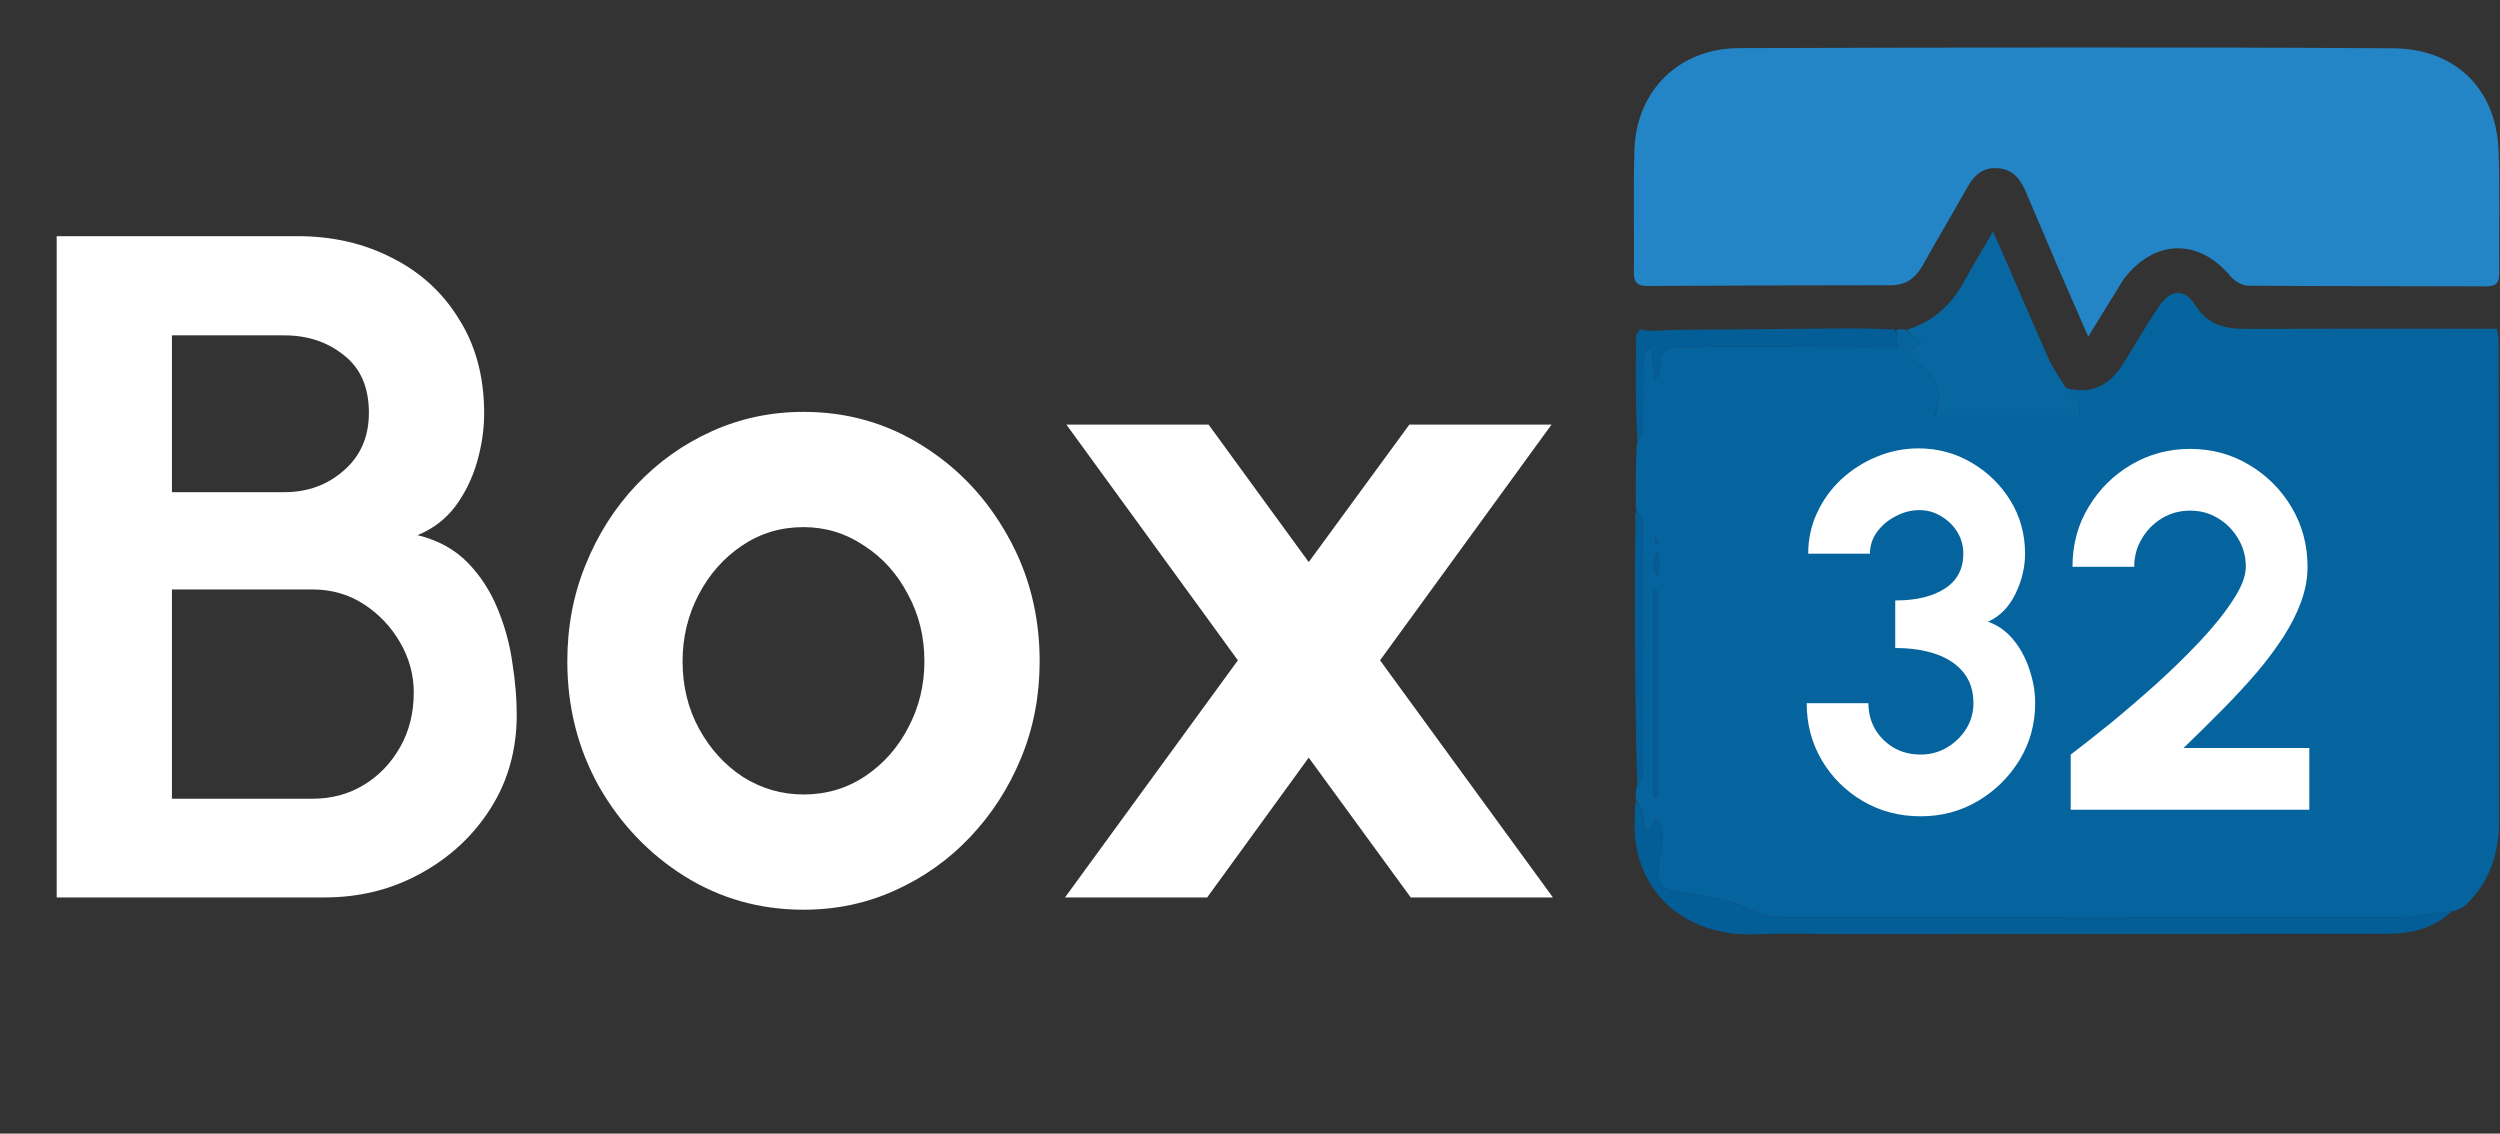 <svg width="741" height="336" viewBox="0 0 741 336" fill="none" xmlns="http://www.w3.org/2000/svg">
<rect x="0" y="0" width="741" height="336" fill="#333333" stroke="none"/>
<g clip-path="url(#clip0_1_2)">
<path d="M562.011 97.767C562.777 97.595 563.543 97.423 564.684 97.713C566.642 99.285 568.225 100.395 569.588 101.351C564.782 104.881 564.946 104.689 570.618 109.541C572.576 111.217 574.394 114.016 574.654 116.473C574.98 119.553 573.636 122.809 572.543 125.992C562.483 126.333 552.891 126.615 543.307 127.071C541.975 127.134 540.577 127.889 539.4 128.627C537.647 129.727 536.063 131.098 534.408 132.353C534.104 132.055 533.799 131.757 533.495 131.459C532.34 134.67 531.186 137.882 529.985 141.377C529.583 142.105 529.227 142.55 528.477 143C524.058 144.563 521.642 156.701 524.754 159.772C524.847 159.864 525.076 159.818 525.195 159.851C525.148 159.866 525.147 159.767 525.208 160.171C526.726 161.049 528.168 161.863 529.645 161.934C533.621 162.125 537.622 161.824 541.594 162.049C545.49 162.269 547.562 160.677 547.971 156.835C548.427 152.543 551 150.921 555.104 150.98C560.748 151.063 566.395 150.948 572.039 151.017C576.545 151.072 579.571 153.888 579.859 158.898C580.069 162.547 579.773 166.371 574.771 167.124C573.92 167.252 572.607 168.01 572.48 168.666C571.525 173.609 567.717 172.598 564.336 173.107C561.146 173.588 558.089 174.948 554.951 176.197C554.861 176.643 554.792 176.813 554.404 177.098C553.719 178.47 553.355 179.728 552.659 180.919C551.317 179.642 550.304 178.43 549.292 177.218C548.838 177.358 548.383 177.497 547.929 177.637C547.929 182.237 547.929 186.836 547.929 191.87C549.978 191.118 551.485 190.565 553.047 190.313C553.7 191.076 554.296 191.54 555.036 192.095C555.179 192.187 555.155 192.525 555.199 192.944C557.649 193.909 560.031 194.682 562.468 194.943C565.521 195.269 568.619 195.176 571.698 195.265C571.717 195.882 571.736 196.499 571.755 197.116C567.76 197.434 563.766 197.752 559.771 198.07C559.792 198.713 559.813 199.355 559.834 199.997C563.053 199.997 566.272 200.033 569.491 199.991C581.403 199.832 581.34 199.821 581.035 212.229C580.939 216.124 579.427 218.788 575.917 220.586C570.58 223.318 565.213 224.117 559.173 223.148C551.15 221.861 548.168 219.351 546.855 211.483C546.636 210.169 544.663 208.268 543.38 208.167C538.427 207.775 533.417 208.167 528.443 207.95C524.363 207.771 522.433 209.227 523.216 213.557C523.32 213.669 523.172 213.937 522.826 214.013C520.937 215.473 519.395 216.856 516.823 219.162C523.206 220.465 524.493 224.528 525.286 229.163C525.416 229.924 527.853 230.29 529.17 230.862C529.117 230.885 529.172 230.783 529.179 231.115C529.652 231.797 530.118 232.148 530.401 232.675C530.349 232.744 530.48 232.637 530.484 232.894C531.886 235.221 533.071 237.648 534.999 239.068C545.319 246.674 557.334 247.905 569.532 246.799C574.123 246.383 578.513 243.761 583.3 241.952C596.348 236.812 604.165 228.082 604.954 213.956C605.712 200.373 600.948 189.651 587.79 183.086C595.335 177.993 600.564 172.065 601.053 163.754C601.417 157.579 600.216 151.313 600.049 144.948C607.752 141.915 614.08 144.949 620.401 149.135C620.853 146.774 621.154 145.199 621.486 143.461C623.187 143.703 624.646 143.911 626.064 144.484C624.077 151.583 622.132 158.316 620.008 165.67C628.35 165.67 635.085 165.67 641.897 165.67C642.167 164.462 642.417 163.5 642.594 162.524C644.883 149.877 653.984 144.361 666.384 148.115C672.478 149.96 675.829 154.064 676.367 160.418C677.043 168.416 674.449 175.186 668.553 180.631C653.742 194.31 638.888 207.944 624.104 221.653C622.96 222.714 621.509 224.18 621.434 225.527C621.129 230.969 621.307 236.437 621.307 241.861C647.052 241.861 672.253 241.861 697.634 241.861C697.634 235.615 697.634 229.843 697.634 223.429C682.401 223.429 667.374 223.429 652.346 223.429C653.06 221.27 654.293 220.266 655.456 219.187C664.862 210.462 674.363 201.835 683.623 192.958C694.039 182.975 698.273 170.673 696.985 156.279C695.825 143.311 687.942 133.186 675.331 129.961C657.106 125.3 640.649 128.22 627.09 141.877C626.32 140.132 625.916 138.314 624.789 137.512C618.317 132.91 615.129 127.008 616.574 119.657C614.899 117.85 613.537 116.381 612.174 114.912C620.175 117.26 625.651 113.933 629.708 107.219C633.064 101.665 636.375 96.073 639.997 90.693C643.344 85.721 647.553 85.39 650.684 90.432C654.452 96.497 659.743 97.512 666.034 97.487C687.844 97.399 709.654 97.449 731.463 97.447C734.262 97.447 737.06 97.447 740.123 97.447C740.315 99.035 740.562 100.136 740.564 101.238C740.634 148.52 740.672 195.802 740.74 243.085C740.754 252.831 737.996 261.456 730.771 268.306C729.967 269.068 728.87 269.522 727.147 270.088C720.668 270.703 714.952 271.897 709.233 271.911C650.947 272.05 592.659 272.04 534.373 271.925C529.119 271.914 524.08 272.325 518.624 269.58C512.039 266.266 504.104 265.398 496.639 264.157C491.991 263.384 491.163 261.516 491.596 257.116C492.061 252.391 494.427 247.296 490.935 242.448C489.864 244.008 489.016 245.244 488.168 246.48C486.997 244.416 487.267 242.599 486.913 240.913C486.625 239.541 485.59 238.325 484.887 237.04C484.804 235.862 484.72 234.683 485.155 233.133C486.115 231.438 486.937 230.115 486.942 228.79C487.018 204.328 487.034 179.865 486.907 155.403C486.9 153.944 485.595 152.492 484.894 151.036C484.817 144.606 484.74 138.176 485.178 131.254C486.127 129.269 486.904 127.784 486.938 126.282C487.08 119.967 486.948 113.647 487.043 107.331C487.064 105.966 487.611 104.609 487.916 103.248C488.447 103.283 488.978 103.317 489.509 103.351C489.828 106.328 490.146 109.305 490.464 112.282C491.692 111.42 491.922 110.655 491.976 109.877C492.423 103.461 492.886 103.06 499.514 102.989C504.16 102.94 508.805 102.698 513.45 102.702C522.848 102.709 532.246 102.843 541.644 102.888C548.538 102.921 555.433 102.894 562.475 102.894C562.276 100.699 562.144 99.233 562.011 97.767ZM490 205.5C490 215.71 490 225.92 490 236.13C490.459 236.117 490.918 236.103 491.377 236.09C491.377 215.691 491.377 195.293 491.377 174.894C490.918 174.891 490.459 174.888 490 174.885C490 184.757 490 194.628 490 205.5ZM535.411 170.735C536.333 171.077 537.629 171.977 538.105 171.656C539.496 170.721 540.778 169.429 541.638 167.998C541.95 167.479 541 165.375 540.542 165.347C536.52 165.096 532.474 165.03 528.45 165.22C527.678 165.256 526.221 166.937 526.383 167.361C526.769 168.371 527.809 169.542 528.812 169.817C530.679 170.329 532.708 170.248 535.411 170.735ZM490.024 167.352C490.236 168.009 490.449 168.665 491.107 170.698C491.604 168.424 491.919 167.582 491.931 166.736C491.941 166.056 491.584 165.371 491.033 163.44C490.44 165.323 490.231 165.984 490.024 167.352ZM490.747 159.583C490.685 160.134 490.624 160.684 490.563 161.234C490.847 161.24 491.131 161.245 491.415 161.251C491.371 160.698 491.326 160.146 490.747 159.583Z" fill="#05639D"/>
<path d="M629.553 82.596C626.062 88.194 622.791 93.508 618.952 99.746C615.685 92.277 612.812 85.792 610.009 79.277C606.785 71.785 603.641 64.258 600.424 56.763C598.839 53.069 596.62 50.16 592.114 49.852C587.612 49.544 585.096 51.976 583.071 55.6C578.767 63.303 574.215 70.868 569.931 78.582C567.794 82.43 564.913 84.546 560.378 84.548C536.392 84.558 512.406 84.629 488.421 84.764C485.502 84.78 484.247 83.898 484.284 80.772C484.428 68.614 484.05 56.443 484.459 44.297C485.049 26.761 497.776 14.307 515.406 14.261C580.036 14.092 644.668 13.898 709.295 14.314C726.955 14.428 739.89 25.472 740.577 44.836C741.002 56.814 740.623 68.82 740.761 80.811C740.795 83.793 739.884 84.897 736.776 84.882C713.29 84.771 689.802 84.871 666.317 84.673C664.532 84.658 662.269 83.268 661.062 81.821C651.754 70.661 638.701 70.787 629.553 82.596Z" fill="#2485C6"/>
<path d="M626.106 144.119C624.646 143.911 623.187 143.703 621.486 143.461C621.154 145.199 620.853 146.774 620.401 149.135C614.08 144.949 607.752 141.915 599.813 144.762C598.848 143.803 598.455 142.891 598.267 141.758C597.776 140.941 597.08 140.344 596.331 139.703C596.279 139.66 596.219 139.537 596.388 139.178C595.029 136.707 593.66 134.451 591.926 132.524C590.386 130.813 588.441 129.467 587.302 128.495C582.229 127.605 577.621 126.797 573.013 125.989C573.636 122.809 574.98 119.553 574.654 116.473C574.394 114.016 572.576 111.217 570.618 109.541C564.946 104.689 564.782 104.881 569.588 101.351C568.225 100.395 566.642 99.285 565.076 97.768C572.842 95.427 578.197 90.572 581.996 83.709C584.638 78.937 587.455 74.261 590.732 68.615C592.097 71.672 593.098 73.859 594.054 76.065C598.477 86.273 602.808 96.521 607.356 106.673C608.555 109.347 610.408 111.729 612.068 114.578C613.537 116.381 614.899 117.85 616.574 119.657C615.129 127.008 618.317 132.91 624.789 137.512C625.916 138.314 626.32 140.132 627.102 142.072C627.146 142.664 626.952 143.004 626.754 143.152C626.319 143.538 626.155 143.821 626.058 144.114C626.051 144.081 626.106 144.119 626.106 144.119Z" fill="#0867A0"/>
<path d="M484.77 237.492C485.59 238.325 486.625 239.541 486.913 240.913C487.267 242.599 486.997 244.416 488.168 246.48C489.016 245.244 489.864 244.008 490.935 242.448C494.427 247.296 492.061 252.391 491.596 257.116C491.163 261.516 491.991 263.384 496.639 264.157C504.104 265.398 512.039 266.266 518.624 269.58C524.08 272.325 529.119 271.914 534.373 271.925C592.66 272.04 650.947 272.05 709.233 271.911C714.952 271.897 720.668 270.703 726.795 270.066C721.538 275.088 714.787 276.787 707.386 276.787C654.231 276.787 601.076 276.834 547.921 276.863C538.589 276.868 529.246 276.545 519.929 276.916C500.108 277.704 482.954 264.481 484.585 241.442C484.668 240.281 484.633 239.111 484.77 237.492Z" fill="#035E98"/>
<path d="M561.586 97.635C562.144 99.233 562.276 100.699 562.475 102.894C555.433 102.894 548.538 102.921 541.644 102.888C532.246 102.843 522.848 102.709 513.45 102.702C508.805 102.698 504.16 102.94 499.514 102.989C492.886 103.06 492.423 103.461 491.976 109.877C491.922 110.655 491.692 111.42 490.464 112.282C490.146 109.305 489.828 106.328 489.509 103.351C488.978 103.317 488.447 103.283 487.916 103.248C487.611 104.609 487.064 105.966 487.043 107.331C486.947 113.647 487.08 119.967 486.938 126.282C486.904 127.784 486.127 129.269 485.303 130.867C484.811 120.623 484.708 110.275 484.976 99.324C485.572 98.41 485.796 98.1 486.021 97.789C486.449 97.706 486.878 97.623 487.865 97.945C490.613 98.163 492.803 97.975 494.993 97.788C512.403 97.638 529.813 97.468 547.223 97.35C551.869 97.319 556.515 97.448 561.586 97.635Z" fill="#035E98"/>
<path d="M484.777 151.49C485.595 152.492 486.9 153.944 486.907 155.403C487.034 179.865 487.018 204.328 486.942 228.79C486.937 230.115 486.115 231.438 485.282 232.862C484.786 216.729 484.646 200.496 484.589 184.263C484.551 173.491 484.633 162.717 484.777 151.49Z" fill="#035E98"/>
<path d="M626.952 143.004C626.952 143.004 627.146 142.664 627.134 142.469C640.649 128.22 657.106 125.3 675.331 129.961C687.942 133.186 695.825 143.311 696.985 156.279C698.273 170.673 694.039 182.975 683.623 192.958C674.363 201.835 664.862 210.462 655.456 219.187C654.293 220.266 653.06 221.27 652.346 223.429C667.374 223.429 682.401 223.429 697.634 223.429C697.634 229.843 697.634 235.615 697.634 241.861C672.253 241.861 647.052 241.861 621.307 241.861C621.307 236.437 621.129 230.969 621.434 225.527C621.509 224.18 622.96 222.714 624.104 221.653C638.888 207.944 653.742 194.31 668.553 180.631C674.449 175.186 677.043 168.416 676.367 160.418C675.829 154.064 672.478 149.96 666.384 148.115C653.984 144.361 644.883 149.877 642.594 162.524C642.417 163.5 642.167 164.462 641.897 165.67C635.085 165.67 628.35 165.67 620.008 165.67C622.132 158.316 624.077 151.583 626.064 144.484C626.106 144.119 626.051 144.081 626.316 144.01C626.704 143.627 626.828 143.316 626.952 143.004Z" fill="white"/>
<path d="M598.062 141.978C598.455 142.891 598.848 143.803 599.477 144.901C600.216 151.313 601.417 157.579 601.053 163.754C600.564 172.065 595.335 177.993 587.79 183.086C600.948 189.651 605.712 200.373 604.954 213.956C604.165 228.082 596.348 236.812 582.905 241.966C563.621 246.376 545.686 247.104 530.611 232.53C530.48 232.637 530.349 232.744 530.285 232.413C529.959 231.578 529.565 231.18 529.172 230.783C529.172 230.783 529.117 230.885 529.076 230.516C527.081 224.744 525.126 219.34 523.172 213.937C523.172 213.937 523.32 213.67 523.497 213.219C528.107 212.523 532.556 212.449 536.964 211.983C541.182 211.537 543.783 212.388 545.464 216.994C546.46 219.727 549.688 222.122 552.475 223.626C558.27 226.752 564.653 226.705 570.984 225.218C580.7 222.935 585.574 216.648 584.884 207.423C584.257 199.05 578.413 193.718 568.637 192.922C564.162 192.558 559.651 192.644 555.155 192.525C555.155 192.525 555.179 192.187 555.086 191.63C554.903 186.378 554.813 181.681 554.724 176.984C554.792 176.813 554.861 176.643 555.391 176.081C561.572 174.957 567.516 174.959 572.951 173.299C579.156 171.404 582.348 165.007 581.767 158.62C581.192 152.285 577.271 148.115 570.383 146.513C556.976 143.395 549.118 147.305 543.995 159.767C537.756 159.767 531.452 159.767 525.147 159.767C525.147 159.767 525.148 159.866 525.106 159.445C526.333 153.68 527.602 148.337 528.871 142.994C529.227 142.55 529.583 142.105 530.27 141.2C534.927 135.209 540.4 131.163 547.232 129.616C564.981 125.596 581.968 125.985 596.219 139.537C596.219 139.537 596.279 139.66 596.441 139.963C597.09 140.837 597.576 141.408 598.062 141.978Z" fill="white"/>
<path d="M555.199 192.944C559.651 192.644 564.162 192.558 568.637 192.922C578.413 193.718 584.257 199.05 584.884 207.423C585.574 216.648 580.7 222.935 570.984 225.218C564.653 226.705 558.27 226.752 552.475 223.626C549.688 222.122 546.46 219.727 545.464 216.994C543.783 212.388 541.182 211.537 536.964 211.983C532.556 212.449 528.107 212.523 523.394 213.107C522.433 209.227 524.363 207.771 528.443 207.95C533.417 208.167 538.427 207.775 543.38 208.167C544.663 208.268 546.636 210.169 546.855 211.483C548.168 219.351 551.15 221.861 559.173 223.148C565.214 224.117 570.58 223.318 575.917 220.586C579.427 218.788 580.939 216.124 581.035 212.229C581.34 199.821 581.403 199.832 569.491 199.991C566.272 200.033 563.053 199.997 559.834 199.997C559.813 199.355 559.792 198.713 559.771 198.07C563.766 197.752 567.76 197.434 571.755 197.116C571.736 196.499 571.717 195.882 571.698 195.265C568.619 195.176 565.521 195.269 562.468 194.943C560.031 194.682 557.649 193.909 555.199 192.944Z" fill="#0B6097"/>
<path d="M525.208 160.171C531.452 159.767 537.756 159.767 543.995 159.767C549.118 147.305 556.976 143.395 570.383 146.513C577.271 148.115 581.192 152.285 581.767 158.62C582.348 165.007 579.156 171.404 572.951 173.299C567.516 174.959 561.572 174.957 555.413 175.806C558.089 174.948 561.146 173.588 564.336 173.107C567.717 172.598 571.525 173.609 572.48 168.666C572.607 168.01 573.92 167.252 574.771 167.124C579.773 166.371 580.069 162.547 579.859 158.898C579.571 153.888 576.545 151.072 572.039 151.017C566.395 150.948 560.748 151.063 555.104 150.98C551 150.921 548.427 152.543 547.971 156.835C547.562 160.677 545.49 162.269 541.594 162.049C537.622 161.824 533.621 162.125 529.645 161.934C528.168 161.863 526.726 161.049 525.208 160.171Z" fill="#0B6097"/>
<path d="M596.388 139.178C581.968 125.985 564.981 125.596 547.232 129.616C540.4 131.163 534.927 135.209 530.316 140.916C531.186 137.882 532.34 134.67 533.495 131.459C533.799 131.757 534.104 132.055 534.408 132.353C536.063 131.098 537.647 129.727 539.4 128.627C540.577 127.889 541.975 127.134 543.307 127.071C552.891 126.615 562.483 126.333 572.543 125.992C577.621 126.797 582.229 127.605 587.302 128.495C588.441 129.467 590.386 130.813 591.926 132.524C593.66 134.451 595.029 136.707 596.388 139.178Z" fill="#0B6097"/>
<path d="M530.484 232.894C545.686 247.104 563.621 246.376 582.6 242.158C578.513 243.761 574.123 246.383 569.532 246.799C557.334 247.905 545.319 246.674 534.999 239.068C533.071 237.648 531.886 235.221 530.484 232.894Z" fill="#0B6097"/>
<path d="M490 205C490 194.628 490 184.757 490 174.885C490.459 174.888 490.918 174.891 491.377 174.894C491.377 195.293 491.377 215.691 491.377 236.09C490.918 236.103 490.459 236.117 490 236.13C490 225.92 490 215.71 490 205Z" fill="#035E98"/>
<path d="M535.04 170.575C532.708 170.248 530.679 170.329 528.812 169.817C527.809 169.542 526.769 168.371 526.383 167.361C526.221 166.937 527.678 165.256 528.45 165.22C532.474 165.03 536.52 165.096 540.542 165.347C541 165.375 541.95 167.479 541.638 167.998C540.778 169.429 539.496 170.721 538.105 171.656C537.629 171.977 536.333 171.077 535.04 170.575Z" fill="#035E98"/>
<path d="M552.991 190.012C551.485 190.565 549.978 191.118 547.929 191.87C547.929 186.836 547.929 182.237 547.929 177.637C548.383 177.497 548.838 177.358 549.292 177.218C550.305 178.43 551.317 179.642 552.664 181.371C552.996 184.597 552.994 187.305 552.991 190.012Z" fill="#035E98"/>
<path d="M522.826 214.013C525.126 219.34 527.081 224.744 529.129 230.493C527.853 230.29 525.416 229.924 525.286 229.163C524.493 224.528 523.206 220.465 516.823 219.162C519.395 216.856 520.937 215.473 522.826 214.013Z" fill="#0B6097"/>
<path d="M528.477 143C527.602 148.337 526.333 153.68 525.153 159.43C525.076 159.818 524.847 159.864 524.754 159.772C521.642 156.701 524.058 144.563 528.477 143Z" fill="#0B6097"/>
<path d="M553.047 190.313C552.994 187.305 552.996 184.597 552.994 181.437C553.355 179.728 553.719 178.47 554.404 177.098C554.813 181.681 554.903 186.378 554.943 191.539C554.296 191.54 553.7 191.076 553.047 190.313Z" fill="#0B6097"/>
<path d="M490.023 166.999C490.231 165.984 490.44 165.323 491.033 163.44C491.584 165.371 491.941 166.056 491.931 166.736C491.919 167.582 491.604 168.424 491.107 170.698C490.449 168.665 490.236 168.009 490.023 166.999Z" fill="#035E98"/>
<path d="M491.014 159.588C491.326 160.146 491.371 160.698 491.415 161.251C491.131 161.245 490.847 161.24 490.563 161.234C490.624 160.684 490.685 160.134 491.014 159.588Z" fill="#035E98"/>
<path d="M529.179 231.115C529.565 231.18 529.959 231.578 530.468 232.237C530.118 232.148 529.652 231.797 529.179 231.115Z" fill="#0B6097"/>
<path d="M598.267 141.758C597.576 141.408 597.09 140.837 596.494 140.007C597.08 140.344 597.776 140.941 598.267 141.758Z" fill="#0B6097"/>
<path d="M626.754 143.152C626.828 143.316 626.704 143.627 626.323 144.042C626.155 143.821 626.319 143.538 626.754 143.152Z" fill="#05639D"/>
<path d="M16.8 266V70H88.2C98.56 70 107.893 72.147 116.2 76.44C124.6 80.64 131.227 86.707 136.08 94.64C141.027 102.48 143.5 111.767 143.5 122.5C143.5 127.26 142.8 132.067 141.4 136.92C140 141.773 137.853 146.16 134.96 150.08C132.067 153.907 128.333 156.753 123.76 158.62C129.827 160.113 134.773 162.82 138.6 166.74C142.427 170.66 145.413 175.28 147.56 180.6C149.707 185.827 151.153 191.193 151.9 196.7C152.74 202.113 153.16 207.153 153.16 211.82C153.16 222.18 150.593 231.42 145.46 239.54C140.327 247.66 133.42 254.1 124.74 258.86C116.153 263.62 106.633 266 96.18 266H16.8ZM50.96 236.74H92.68C98.28 236.74 103.32 235.387 107.8 232.68C112.28 229.973 115.873 226.24 118.58 221.48C121.287 216.72 122.64 211.307 122.64 205.24C122.64 200.013 121.287 195.067 118.58 190.4C115.873 185.733 112.28 181.953 107.8 179.06C103.32 176.167 98.28 174.72 92.68 174.72H50.96V236.74ZM50.96 145.88H84.28C91.187 145.88 97.067 143.733 101.92 139.44C106.867 135.147 109.34 129.453 109.34 122.36C109.34 114.8 106.867 109.107 101.92 105.28C97.067 101.36 91.187 99.4 84.28 99.4H50.96V145.88ZM238.153 269.64C225.273 269.64 213.513 266.327 202.873 259.7C192.326 253.073 183.88 244.207 177.533 233.1C171.28 221.9 168.153 209.533 168.153 196C168.153 185.733 169.973 176.167 173.613 167.3C177.253 158.34 182.246 150.5 188.593 143.78C195.033 136.967 202.5 131.647 210.993 127.82C219.486 123.993 228.54 122.08 238.153 122.08C251.033 122.08 262.746 125.393 273.293 132.02C283.933 138.647 292.38 147.56 298.633 158.76C304.98 169.96 308.153 182.373 308.153 196C308.153 206.173 306.333 215.693 302.693 224.56C299.053 233.427 294.013 241.267 287.573 248.08C281.226 254.8 273.806 260.073 265.313 263.9C256.913 267.727 247.86 269.64 238.153 269.64ZM238.153 235.48C244.966 235.48 251.08 233.66 256.493 230.02C261.906 226.38 266.153 221.573 269.233 215.6C272.406 209.627 273.993 203.093 273.993 196C273.993 188.72 272.36 182.093 269.093 176.12C265.92 170.053 261.58 165.247 256.073 161.7C250.66 158.06 244.686 156.24 238.153 156.24C231.433 156.24 225.366 158.06 219.953 161.7C214.54 165.34 210.246 170.193 207.073 176.26C203.9 182.327 202.313 188.907 202.313 196C202.313 203.373 203.946 210.047 207.213 216.02C210.48 221.993 214.82 226.753 220.233 230.3C225.74 233.753 231.713 235.48 238.153 235.48ZM315.667 266L366.907 195.72L316.087 125.86H358.227L387.907 166.6L417.727 125.86H459.867L409.047 195.72L460.287 266H418.147L387.907 224.56L357.807 266H315.667Z" fill="white"/>
<rect x="517" y="123" width="195" height="142" fill="#05639D"/>
<path d="M569.325 241.95C562.975 241.95 557.25 240.45 552.15 237.45C547.05 234.45 543 230.425 540 225.375C537 220.275 535.5 214.625 535.5 208.425H553.8C553.8 211.225 554.45 213.775 555.75 216.075C557.1 218.375 558.95 220.225 561.3 221.625C563.65 222.975 566.325 223.65 569.325 223.65C572.075 223.65 574.625 222.975 576.975 221.625C579.375 220.225 581.3 218.375 582.75 216.075C584.2 213.775 584.925 211.225 584.925 208.425C584.925 204.775 583.95 201.75 582 199.35C580.05 196.9 577.325 195.075 573.825 193.875C570.375 192.675 566.35 192.075 561.75 192.075V177.975C567.95 177.975 572.85 176.8 576.45 174.45C580.1 172.1 581.925 168.65 581.925 164.1C581.925 161.75 581.325 159.6 580.125 157.65C578.925 155.7 577.325 154.15 575.325 153C573.375 151.8 571.225 151.2 568.875 151.2C566.475 151.2 564.15 151.8 561.9 153C559.65 154.15 557.8 155.7 556.35 157.65C554.95 159.6 554.25 161.75 554.25 164.1H535.95C535.95 159.8 536.825 155.775 538.575 152.025C540.325 148.225 542.725 144.9 545.775 142.05C548.875 139.2 552.375 136.975 556.275 135.375C560.225 133.725 564.35 132.9 568.65 132.9C574.3 132.9 579.525 134.3 584.325 137.1C589.125 139.9 592.975 143.65 595.875 148.35C598.775 153.05 600.225 158.3 600.225 164.1C600.225 168.15 599.275 172.125 597.375 176.025C595.475 179.925 592.775 182.675 589.275 184.275C592.325 185.375 594.875 187.225 596.925 189.825C598.975 192.375 600.525 195.3 601.575 198.6C602.675 201.85 603.225 205.125 603.225 208.425C603.225 214.575 601.675 220.2 598.575 225.3C595.475 230.35 591.35 234.4 586.2 237.45C581.1 240.45 575.475 241.95 569.325 241.95ZM613.758 240V223.65C617.008 221.2 620.858 218.175 625.308 214.575C629.758 210.925 634.333 207 639.033 202.8C643.733 198.55 648.083 194.3 652.083 190.05C656.083 185.8 659.333 181.75 661.833 177.9C664.383 174.05 665.658 170.75 665.658 168C665.658 164.95 664.908 162.175 663.408 159.675C661.908 157.125 659.908 155.1 657.408 153.6C654.958 152.1 652.208 151.35 649.158 151.35C646.108 151.35 643.333 152.1 640.833 153.6C638.333 155.1 636.333 157.125 634.833 159.675C633.333 162.175 632.583 164.95 632.583 168H614.283C614.283 161.4 615.883 155.475 619.083 150.225C622.283 144.925 626.508 140.75 631.758 137.7C637.058 134.6 642.858 133.05 649.158 133.05C655.558 133.05 661.383 134.625 666.633 137.775C671.883 140.875 676.083 145.075 679.233 150.375C682.383 155.675 683.958 161.55 683.958 168C683.958 171.4 683.333 174.825 682.083 178.275C680.833 181.725 679.083 185.2 676.833 188.7C674.583 192.2 671.933 195.75 668.883 199.35C665.833 202.9 662.458 206.55 658.758 210.3C655.108 214 651.258 217.8 647.208 221.7H684.483V240H613.758Z" fill="white"/>
</g>
<defs>
<clipPath id="clip0_1_2">
<rect width="741" height="336" fill="white"/>
</clipPath>
</defs>
</svg>
